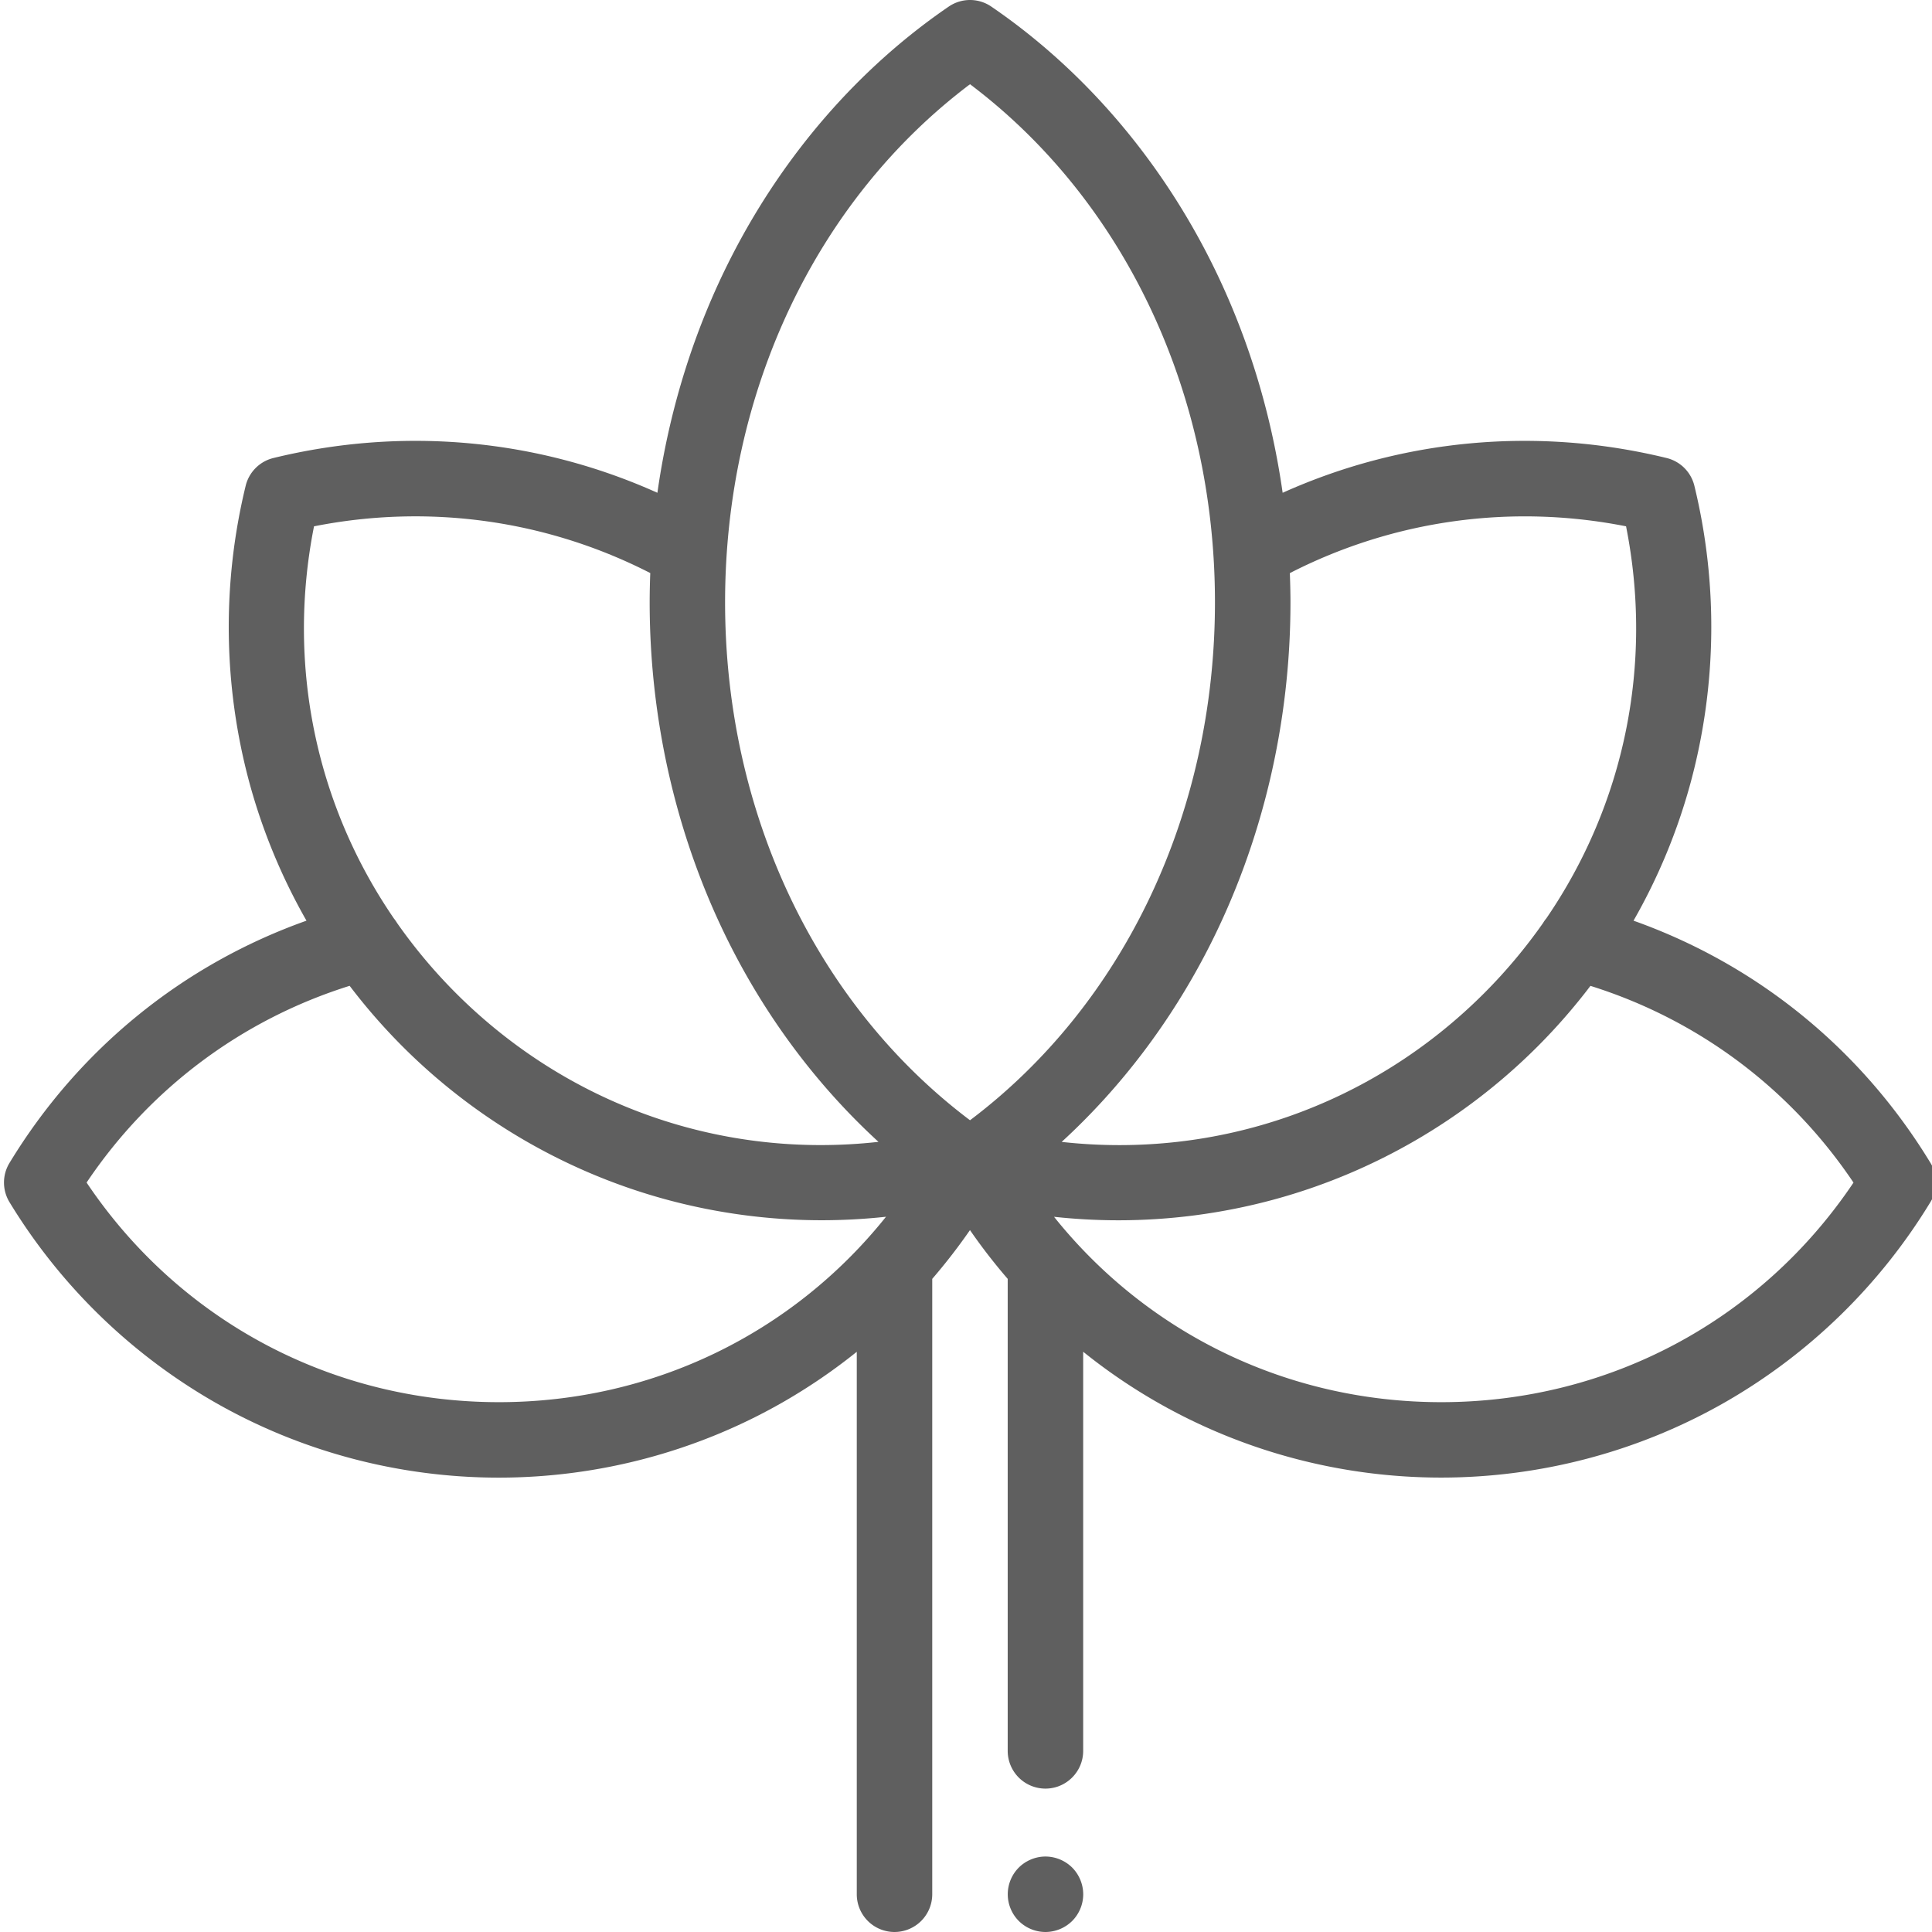 <svg viewBox="0 0 300 300" fill="none" xmlns="http://www.w3.org/2000/svg"><path d="M299.77 180.587c-10.729-17.665-26.923-30.805-46.119-37.624a91.246 91.246 0 0 0 8.891-21.525 92.714 92.714 0 0 0 .557-46.018 5.866 5.866 0 0 0-4.306-4.299c-20.127-4.914-40.993-2.981-59.625 5.398-1.831-12.89-5.72-25.349-11.521-36.687-8.107-15.857-19.767-29.274-33.719-38.81a5.851 5.851 0 0 0-6.607 0c-13.952 9.536-25.612 22.954-33.727 38.81-5.8 11.338-9.689 23.804-11.513 36.687C83.449 68.14 62.59 66.206 42.456 71.12a5.867 5.867 0 0 0-4.306 4.3 92.808 92.808 0 0 0 .55 46.017 91.908 91.908 0 0 0 8.89 21.525c-19.196 6.819-35.39 19.959-46.119 37.624a5.851 5.851 0 0 0 0 6.079 89.338 89.338 0 0 0 31.75 31.003c13.395 7.705 28.688 11.778 44.23 11.778 15.534 0 30.833-4.073 44.229-11.778a89.092 89.092 0 0 0 11.36-7.763v84.235a5.857 5.857 0 0 0 5.859 5.859 5.862 5.862 0 0 0 5.859-5.859v-95.558a90.334 90.334 0 0 0 5.859-7.573 88.883 88.883 0 0 0 5.859 7.573v73.292a5.858 5.858 0 0 0 5.859 5.86c3.23 0 5.86-2.622 5.86-5.86v-61.976a88.29 88.29 0 0 0 11.352 7.763c13.395 7.705 28.688 11.777 44.229 11.777 15.535 0 30.827-4.072 44.23-11.777a89.285 89.285 0 0 0 31.75-31.003 5.809 5.809 0 0 0 .014-6.072zm-47.276-98.86c4.263 21.459-.271 43.197-12.385 60.885-.183.22-.352.454-.498.703a82.315 82.315 0 0 1-9.14 10.898c-17.519 17.527-41.454 25.796-65.616 23.101 9.155-8.387 16.918-18.604 22.807-30.117 8.32-16.267 12.722-34.834 12.722-53.679 0-1.516-.044-3.017-.096-4.526 16.099-8.247 34.387-10.789 52.206-7.266zm-101.87-68.65c23.884 17.996 38.034 47.746 38.034 80.441s-14.143 62.438-38.034 80.434c-23.883-17.996-38.033-47.746-38.033-80.434.007-32.695 14.15-62.445 38.033-80.44zM48.762 81.727c17.812-3.53 36.108-.99 52.213 7.257a117.832 117.832 0 0 0-.095 4.527c0 18.845 4.402 37.411 12.722 53.678 5.888 11.514 13.659 21.731 22.807 30.117-24.162 2.703-48.09-5.573-65.616-23.093a81.763 81.763 0 0 1-9.14-10.898 6.975 6.975 0 0 0-.498-.711C49.032 124.931 44.5 103.186 48.761 81.726zm28.703 136.001c-25.97 0-49.642-12.678-64.019-34.101 9.821-14.619 24.118-25.305 40.846-30.549a92.802 92.802 0 0 0 8.218 9.419c11.388 11.396 25.597 19.621 41.065 23.796a92.342 92.342 0 0 0 24.081 3.186 93.78 93.78 0 0 0 9.924-.542c-14.552 18.193-36.371 28.791-60.115 28.791zm146.326 0c-23.744 0-45.57-10.598-60.122-28.784a93.66 93.66 0 0 0 9.931.542 92.342 92.342 0 0 0 24.081-3.186c15.468-4.175 29.67-12.4 41.066-23.796a92.614 92.614 0 0 0 8.217-9.419c16.728 5.244 31.025 15.93 40.846 30.549-14.377 21.416-38.055 34.094-64.019 34.094zm-61.448 70.553c-1.546 0-3.054.63-4.145 1.714a5.895 5.895 0 0 0-1.714 4.146c0 1.545.622 3.054 1.714 4.145a5.895 5.895 0 0 0 4.145 1.714 5.94 5.94 0 0 0 4.145-1.714 5.892 5.892 0 0 0 1.714-4.145 5.93 5.93 0 0 0-1.714-4.146 5.94 5.94 0 0 0-4.145-1.714z" fill="#5F5F5F"/></svg>
